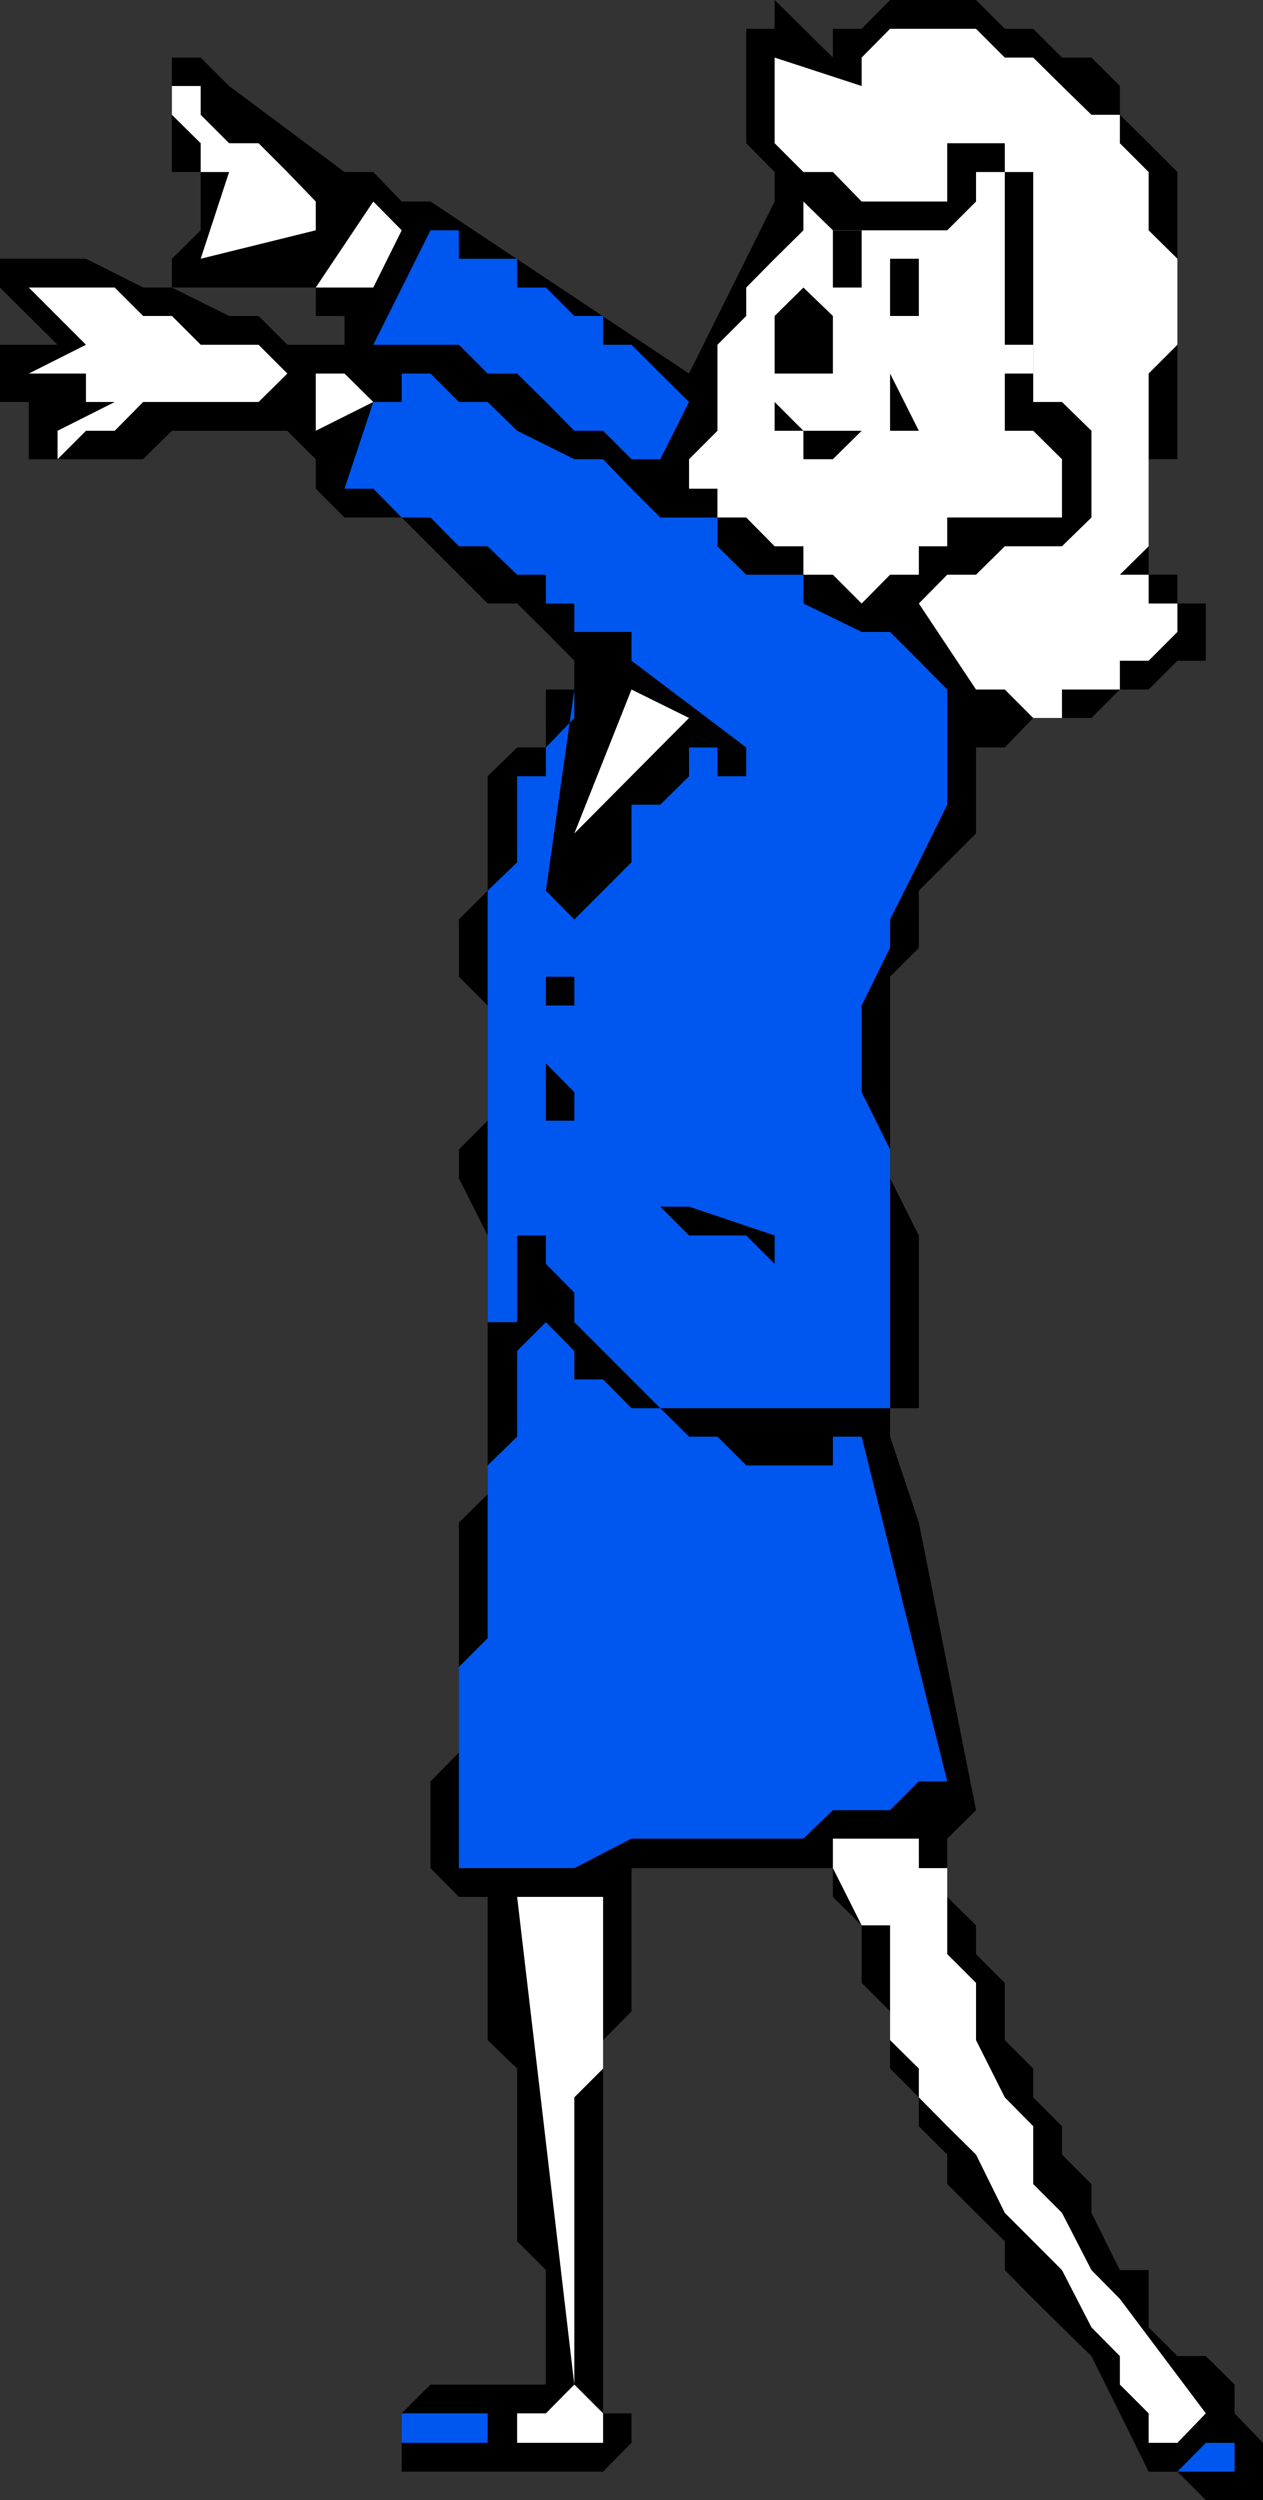 <svg xmlns="http://www.w3.org/2000/svg" width="360" height="712.098"><rect width="100%" height="100%" fill="#333333" stroke="none"/><path d="M0 106.398v8.102h8.203v16.297h32.598L49 122.699h32.902L90 130.797v8.402l8.203 8.2H114.5l8.203 8.199 8.098 8.101 8.199 8.2h8.402l8.2 8.101 8.101 8.2v8.198h-8.101v16.5h-8.2l-8.402 8.2v32.601l-8.2 8.2v16.3l8.2 8.2v32.8l-8.2 8.2v8.199l8.2 16.3v73.7l-8.2 8.101v65.5l-8.097 8.2v24.699l8.098 8.199H139v40.8l8.402 8.102v49.2l8.2 8.199v32.601h-32.899l-8.203 8.2V704h57.402l8.098-8.203v-8.399h-8.098v-106.3l8.098-8.2v-40.8h57.402v8.199l8.2 8.101v16.399l8.101 8.101V589.2l8.2 8.2v8.199L270 613.7v8.399l8.203 8.199 8.2 8.101v8.2l8.097 8.199 8.203 8.101 8.399 8.2 8.101 16.3 8.2 16.602h8.199l8.101 8.098H360v-16.301l-8.098-8.399V679.2l-8.199-8.101h-8.101l-8.2-8.2v-16.3h-8.199l-8.101-16.301v-8.2l-8.399-8.398v-8.101l-8.203-8.2V589.2l-8.098-8.101v-16.301l-8.199-8.2v-8.199L270 540.297v-16.598l8.203-8.101-16.3-81.899-8.2-24.5v-8.101h8.2v-49.2l-8.2-16.3v-57.399l8.2-8.199v-16.3l8.097-8.102 8.203-8.2v-24.5h8.2l8.097-8.398h16.602l8.101-8.102h8.2l8.199-8.199h8.101v-16.3h-8.101v-8.2h-8.2v-32.902h8.2V49l-8.2-8.203-8.199-8.098V24.5l-8.101-8.102h-8.399L294.5 8.2h-8.098L278.203 0h-24.5l-8.101 8.2h-8.2v8.198L220.801 0v8.2h-8.098v32.597L220.801 49v8.398l-24.399 49-73.699-49H114.5L106.402 49h-8.199L65.301 24.5l-8.098-8.102H49V49h8.203v16.598L49 73.699v8.2h41V90h8.203v8.2h-16.3l-8.2-8.2h-8.402L49 81.898h-8.2L24.5 73.7H0v8.2l16.402 16.3H0v8.2"/><path fill="#fff" d="M8.203 106.398H24.5v8.102h8.203l-16.3 8.2v8.097l8.097-8.098h8.203l8.098-8.199h32.902l8.2-8.102-8.2-8.199h-16.5L49 90h-8.2l-8.097-8.102h-24.5L24.5 98.2l-16.297 8.2M49 32.7l8.203 8.097V49h8.098l-8.098 24.7L90 65.597v-8.2L81.902 49l-8.199-8.203h-8.402l-8.098-8.098V24.5H49v8.2m41 90 16.402-8.2-8.199-8.102H90V122.7m0-40.802h16.402l8.098-16.3-8.098-8.2L90 81.898"/><path fill="#0057f0" d="M98.203 139.2h8.2l8.097 8.198h8.203l8.098 8.2H139l8.402 8.101h8.2v8.2h8.101V180H180v8.2l32.703 24.698v8.2H204.5v-8.2h-8.098v8.2l-8.199 8.101H180v16.399l-8.098 8.101-8.199 8.2-8.101-8.2 8.101-57.3v8.101l-8.101 8.398v8.2h-8.2v24.5L139 253.699v122.899h8.402v-24.7h8.2V343.7 360l8.101 8.2v8.398l8.2 8.199 8.097 8.101 8.203 8.2h65.5v-73.7l-8.101-16.3v-24.7L253.703 270v-8.102l8.2-16.3L270 229.199v-32.8l-8.098-8.2-8.199-8.199h-8.101L229 171.898V163.7h-16.297l-8.203-8.101v-8.2h-16.297L180 139.2l-8.098-8.402h-8.199l-16.3-8.098-8.403-8.2h-8.2l-8.097-8.102H114.5v8.102h-8.098l-8.199 24.7m8.199-41h24.399l8.199 8.198h8.402l8.2 8.102 8.101 8.2h8.2l8.097 8.097h8.203l8.2-16.297-8.2-8.102L180 98.2h-8.098V90h-8.199l-8.101-8.102h-8.2V73.7h-16.601v-8.101h-8.098l-16.3 32.601m8.097 597.597H139v-8.399h-24.5v8.399"/><path fill="#0057f0" d="M130.8 507.398v24.7h32.903L180 523.699h49l8.402-8.101h16.301l8.2-8.2H270L245.602 409.2h-8.2v8.2h-24.699l-8.203-8.2h-8.098l-8.199-8.101H180l-8.098-8.2h-8.199v-8.101l-8.101-8.2V368.2v8.399l-8.2 8.199V409.2L139 417.4v49.199l-8.2 8.199v32.601"/><path fill="#fff" d="m147.402 540.297 16.301 138.902-8.101 8.2h-8.2v8.398h24.5v-8.399l-8.199-8.199v-81.8l8.2-8.2v-48.902h-24.5"/><path d="M155.602 286.398h8.101V278.2h-8.101v8.2m0 32.8h8.101v-8.102l-8.101-8.2V319.2"/><path fill="#fff" d="m163.703 237.398 32.7-32.898L180 196.398Zm0 0"/><path d="m188.203 343.7 8.2 8.198h16.3l8.098 8.102v-8.102l-24.399-8.199h-8.199"/><path fill="#fff" d="M196.402 130.797v8.402h8.098v8.2h8.203l8.098 8.199H229v8.101h8.402l8.2 8.2 8.101-8.2h8.2v-8.101H270v-8.2h32.703v-16.601l-8.203-8.098h-8.098v-16.3h8.098v-8.2h-8.098V49h-8.199v8.398l-8.203 8.2h-32.598l-8.402-8.2v8.2l-8.2 8.101-8.097 8.2V90l-8.203 8.2v24.5l-8.098 8.097"/><path fill="#fff" d="M220.8 16.398v24.399L229 49h8.402l8.2 8.398H270V49h8.203H270v-8.203h16.402V49h8.098v65.5h8.203l8.399 8.2v24.698l-8.399 8.2h-16.3l-8.2 8.101H270l-8.098 8.2 16.301 24.5h8.2l8.097 8.101h8.203v-8.102h16.5V188.2h8.2l8.199-8.199v-8.102h-8.2V163.7h-8.199l8.2-8.101v-49.2l8.199-8.199V73.7l-8.2-8.101V49l-8.199-8.203v-8.098h-8.101l-8.399-8.199-8.203-8.102h-8.098L278.203 8.2h-24.5l-8.101 8.2v8.1L220.8 16.398"/><path d="M220.8 90v16.398h16.602V90L229 81.898 220.8 90m0 32.7h8.2v8.097h8.402l8.2-8.098h16.3l-8.199-16.3v16.3H229l-8.2-8.199v8.2"/><path fill="#fff" d="m237.402 532.098 8.2 16.3h8.101v8.2h-8.101 8.101v24.5l8.2 8.101v8.2l8.097 8.199 8.203 8.101 8.2 16.598 8.097 8.101 8.203 8.2 8.399 16.3 8.101 8.2v8.101l8.2 8.2v8.398h8.199l8.101-8.399-24.5-32.601-8.101-8.2-8.399-16.3-8.203-8.2v-16.5l-8.098-8.199-8.199-16.3v-16.301l-8.203-8.2v-24.5h-8.098V523.7h-24.5v8.399"/><path d="M237.402 73.7v8.198h8.2v-16.3h-8.2v8.101m16.301 8.199V90h8.2V73.7h-8.2v8.198"/><path fill="#0057f0" d="M343.703 704h8.2v-8.203h-8.2L335.602 704h8.101"/></svg>
